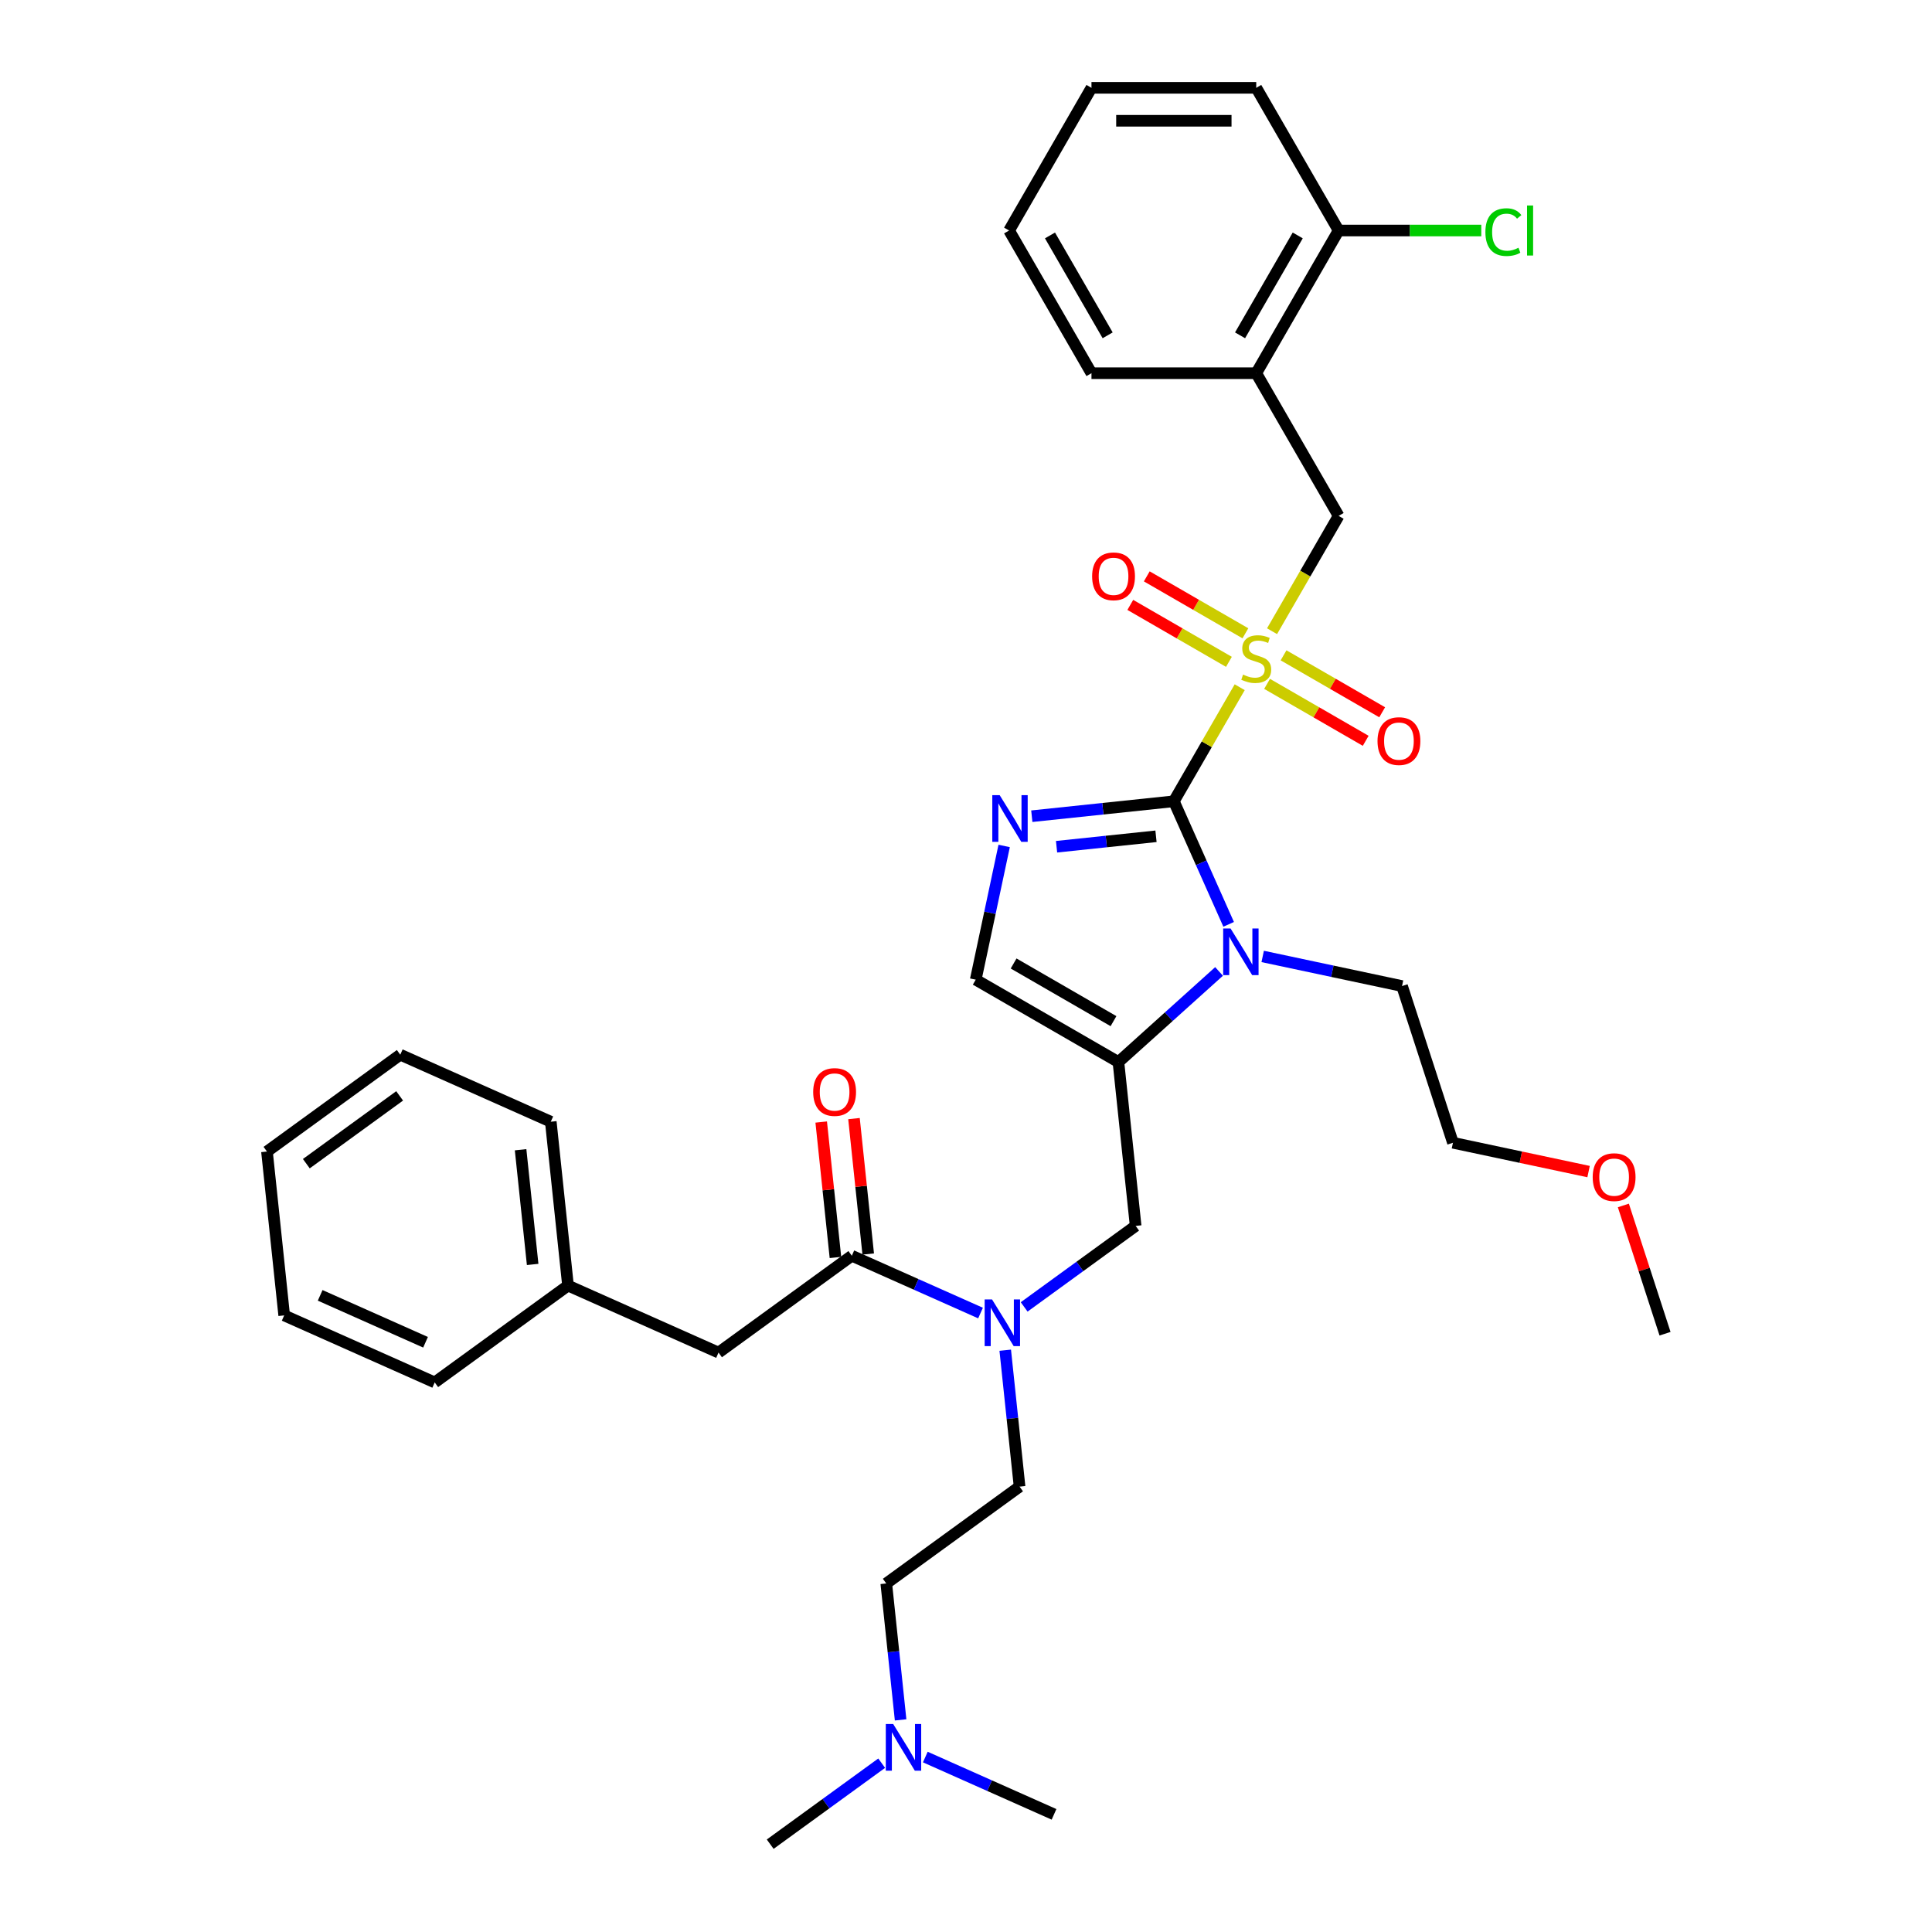 <?xml version='1.0' encoding='iso-8859-1'?>
<svg version='1.1' baseProfile='full'
              xmlns='http://www.w3.org/2000/svg'
                      xmlns:rdkit='http://www.rdkit.org/xml'
                      xmlns:xlink='http://www.w3.org/1999/xlink'
                  xml:space='preserve'
width='1000px' height='1000px' viewBox='0 0 1000 1000'>
<!-- END OF HEADER -->
<rect style='opacity:1.0;fill:#FFFFFF;stroke:none' width='1000' height='1000' x='0' y='0'> </rect>
<path class='bond-0' d='M 607.585,414.74 L 624.627,385.222' style='fill:none;fill-rule:evenodd;stroke:#000000;stroke-width:6px;stroke-linecap:butt;stroke-linejoin:miter;stroke-opacity:1' />
<path class='bond-0' d='M 624.627,385.222 L 641.669,355.705' style='fill:none;fill-rule:evenodd;stroke:#CCCC00;stroke-width:6px;stroke-linecap:butt;stroke-linejoin:miter;stroke-opacity:1' />
<path class='bond-1' d='M 607.585,414.74 L 621.766,446.591' style='fill:none;fill-rule:evenodd;stroke:#000000;stroke-width:6px;stroke-linecap:butt;stroke-linejoin:miter;stroke-opacity:1' />
<path class='bond-1' d='M 621.766,446.591 L 635.947,478.441' style='fill:none;fill-rule:evenodd;stroke:#0000FF;stroke-width:6px;stroke-linecap:butt;stroke-linejoin:miter;stroke-opacity:1' />
<path class='bond-2' d='M 607.585,414.74 L 570.823,418.604' style='fill:none;fill-rule:evenodd;stroke:#000000;stroke-width:6px;stroke-linecap:butt;stroke-linejoin:miter;stroke-opacity:1' />
<path class='bond-2' d='M 570.823,418.604 L 534.061,422.468' style='fill:none;fill-rule:evenodd;stroke:#0000FF;stroke-width:6px;stroke-linecap:butt;stroke-linejoin:miter;stroke-opacity:1' />
<path class='bond-2' d='M 598.34,432.862 L 572.606,435.567' style='fill:none;fill-rule:evenodd;stroke:#000000;stroke-width:6px;stroke-linecap:butt;stroke-linejoin:miter;stroke-opacity:1' />
<path class='bond-2' d='M 572.606,435.567 L 546.873,438.271' style='fill:none;fill-rule:evenodd;stroke:#0000FF;stroke-width:6px;stroke-linecap:butt;stroke-linejoin:miter;stroke-opacity:1' />
<path class='bond-6' d='M 658.41,326.709 L 675.639,296.867' style='fill:none;fill-rule:evenodd;stroke:#CCCC00;stroke-width:6px;stroke-linecap:butt;stroke-linejoin:miter;stroke-opacity:1' />
<path class='bond-6' d='M 675.639,296.867 L 692.868,267.026' style='fill:none;fill-rule:evenodd;stroke:#000000;stroke-width:6px;stroke-linecap:butt;stroke-linejoin:miter;stroke-opacity:1' />
<path class='bond-10' d='M 655.838,353.97 L 681.362,368.706' style='fill:none;fill-rule:evenodd;stroke:#CCCC00;stroke-width:6px;stroke-linecap:butt;stroke-linejoin:miter;stroke-opacity:1' />
<path class='bond-10' d='M 681.362,368.706 L 706.886,383.443' style='fill:none;fill-rule:evenodd;stroke:#FF0000;stroke-width:6px;stroke-linecap:butt;stroke-linejoin:miter;stroke-opacity:1' />
<path class='bond-10' d='M 664.367,339.199 L 689.891,353.935' style='fill:none;fill-rule:evenodd;stroke:#CCCC00;stroke-width:6px;stroke-linecap:butt;stroke-linejoin:miter;stroke-opacity:1' />
<path class='bond-10' d='M 689.891,353.935 L 715.414,368.671' style='fill:none;fill-rule:evenodd;stroke:#FF0000;stroke-width:6px;stroke-linecap:butt;stroke-linejoin:miter;stroke-opacity:1' />
<path class='bond-11' d='M 644.615,327.795 L 619.091,313.059' style='fill:none;fill-rule:evenodd;stroke:#CCCC00;stroke-width:6px;stroke-linecap:butt;stroke-linejoin:miter;stroke-opacity:1' />
<path class='bond-11' d='M 619.091,313.059 L 593.568,298.323' style='fill:none;fill-rule:evenodd;stroke:#FF0000;stroke-width:6px;stroke-linecap:butt;stroke-linejoin:miter;stroke-opacity:1' />
<path class='bond-11' d='M 636.087,342.567 L 610.563,327.831' style='fill:none;fill-rule:evenodd;stroke:#CCCC00;stroke-width:6px;stroke-linecap:butt;stroke-linejoin:miter;stroke-opacity:1' />
<path class='bond-11' d='M 610.563,327.831 L 585.039,313.094' style='fill:none;fill-rule:evenodd;stroke:#FF0000;stroke-width:6px;stroke-linecap:butt;stroke-linejoin:miter;stroke-opacity:1' />
<path class='bond-3' d='M 630.982,502.816 L 604.939,526.266' style='fill:none;fill-rule:evenodd;stroke:#0000FF;stroke-width:6px;stroke-linecap:butt;stroke-linejoin:miter;stroke-opacity:1' />
<path class='bond-3' d='M 604.939,526.266 L 578.896,549.715' style='fill:none;fill-rule:evenodd;stroke:#000000;stroke-width:6px;stroke-linecap:butt;stroke-linejoin:miter;stroke-opacity:1' />
<path class='bond-16' d='M 653.565,495.05 L 689.628,502.715' style='fill:none;fill-rule:evenodd;stroke:#0000FF;stroke-width:6px;stroke-linecap:butt;stroke-linejoin:miter;stroke-opacity:1' />
<path class='bond-16' d='M 689.628,502.715 L 725.692,510.381' style='fill:none;fill-rule:evenodd;stroke:#000000;stroke-width:6px;stroke-linecap:butt;stroke-linejoin:miter;stroke-opacity:1' />
<path class='bond-4' d='M 519.75,437.862 L 512.394,472.468' style='fill:none;fill-rule:evenodd;stroke:#0000FF;stroke-width:6px;stroke-linecap:butt;stroke-linejoin:miter;stroke-opacity:1' />
<path class='bond-4' d='M 512.394,472.468 L 505.039,507.073' style='fill:none;fill-rule:evenodd;stroke:#000000;stroke-width:6px;stroke-linecap:butt;stroke-linejoin:miter;stroke-opacity:1' />
<path class='bond-8' d='M 578.896,549.715 L 587.81,634.53' style='fill:none;fill-rule:evenodd;stroke:#000000;stroke-width:6px;stroke-linecap:butt;stroke-linejoin:miter;stroke-opacity:1' />
<path class='bond-35' d='M 578.896,549.715 L 505.039,507.073' style='fill:none;fill-rule:evenodd;stroke:#000000;stroke-width:6px;stroke-linecap:butt;stroke-linejoin:miter;stroke-opacity:1' />
<path class='bond-35' d='M 576.345,528.547 L 524.645,498.698' style='fill:none;fill-rule:evenodd;stroke:#000000;stroke-width:6px;stroke-linecap:butt;stroke-linejoin:miter;stroke-opacity:1' />
<path class='bond-5' d='M 440.905,649.971 L 474.214,664.801' style='fill:none;fill-rule:evenodd;stroke:#000000;stroke-width:6px;stroke-linecap:butt;stroke-linejoin:miter;stroke-opacity:1' />
<path class='bond-5' d='M 474.214,664.801 L 507.523,679.631' style='fill:none;fill-rule:evenodd;stroke:#0000FF;stroke-width:6px;stroke-linecap:butt;stroke-linejoin:miter;stroke-opacity:1' />
<path class='bond-12' d='M 440.905,649.971 L 371.91,700.099' style='fill:none;fill-rule:evenodd;stroke:#000000;stroke-width:6px;stroke-linecap:butt;stroke-linejoin:miter;stroke-opacity:1' />
<path class='bond-13' d='M 449.387,649.079 L 445.703,614.031' style='fill:none;fill-rule:evenodd;stroke:#000000;stroke-width:6px;stroke-linecap:butt;stroke-linejoin:miter;stroke-opacity:1' />
<path class='bond-13' d='M 445.703,614.031 L 442.019,578.983' style='fill:none;fill-rule:evenodd;stroke:#FF0000;stroke-width:6px;stroke-linecap:butt;stroke-linejoin:miter;stroke-opacity:1' />
<path class='bond-13' d='M 432.424,650.862 L 428.74,615.814' style='fill:none;fill-rule:evenodd;stroke:#000000;stroke-width:6px;stroke-linecap:butt;stroke-linejoin:miter;stroke-opacity:1' />
<path class='bond-13' d='M 428.74,615.814 L 425.056,580.766' style='fill:none;fill-rule:evenodd;stroke:#FF0000;stroke-width:6px;stroke-linecap:butt;stroke-linejoin:miter;stroke-opacity:1' />
<path class='bond-9' d='M 692.868,267.026 L 650.227,193.169' style='fill:none;fill-rule:evenodd;stroke:#000000;stroke-width:6px;stroke-linecap:butt;stroke-linejoin:miter;stroke-opacity:1' />
<path class='bond-7' d='M 530.106,676.455 L 558.958,655.493' style='fill:none;fill-rule:evenodd;stroke:#0000FF;stroke-width:6px;stroke-linecap:butt;stroke-linejoin:miter;stroke-opacity:1' />
<path class='bond-7' d='M 558.958,655.493 L 587.81,634.53' style='fill:none;fill-rule:evenodd;stroke:#000000;stroke-width:6px;stroke-linecap:butt;stroke-linejoin:miter;stroke-opacity:1' />
<path class='bond-15' d='M 520.308,698.866 L 524.019,734.17' style='fill:none;fill-rule:evenodd;stroke:#0000FF;stroke-width:6px;stroke-linecap:butt;stroke-linejoin:miter;stroke-opacity:1' />
<path class='bond-15' d='M 524.019,734.17 L 527.729,769.474' style='fill:none;fill-rule:evenodd;stroke:#000000;stroke-width:6px;stroke-linecap:butt;stroke-linejoin:miter;stroke-opacity:1' />
<path class='bond-14' d='M 650.227,193.169 L 692.868,119.312' style='fill:none;fill-rule:evenodd;stroke:#000000;stroke-width:6px;stroke-linecap:butt;stroke-linejoin:miter;stroke-opacity:1' />
<path class='bond-14' d='M 641.852,173.562 L 671.701,121.862' style='fill:none;fill-rule:evenodd;stroke:#000000;stroke-width:6px;stroke-linecap:butt;stroke-linejoin:miter;stroke-opacity:1' />
<path class='bond-21' d='M 650.227,193.169 L 564.944,193.169' style='fill:none;fill-rule:evenodd;stroke:#000000;stroke-width:6px;stroke-linecap:butt;stroke-linejoin:miter;stroke-opacity:1' />
<path class='bond-20' d='M 371.91,700.099 L 294,665.411' style='fill:none;fill-rule:evenodd;stroke:#000000;stroke-width:6px;stroke-linecap:butt;stroke-linejoin:miter;stroke-opacity:1' />
<path class='bond-19' d='M 692.868,119.312 L 729.787,119.312' style='fill:none;fill-rule:evenodd;stroke:#000000;stroke-width:6px;stroke-linecap:butt;stroke-linejoin:miter;stroke-opacity:1' />
<path class='bond-19' d='M 729.787,119.312 L 766.706,119.312' style='fill:none;fill-rule:evenodd;stroke:#00CC00;stroke-width:6px;stroke-linecap:butt;stroke-linejoin:miter;stroke-opacity:1' />
<path class='bond-23' d='M 692.868,119.312 L 650.227,45.455' style='fill:none;fill-rule:evenodd;stroke:#000000;stroke-width:6px;stroke-linecap:butt;stroke-linejoin:miter;stroke-opacity:1' />
<path class='bond-18' d='M 527.729,769.474 L 458.734,819.602' style='fill:none;fill-rule:evenodd;stroke:#000000;stroke-width:6px;stroke-linecap:butt;stroke-linejoin:miter;stroke-opacity:1' />
<path class='bond-26' d='M 725.692,510.381 L 752.046,591.49' style='fill:none;fill-rule:evenodd;stroke:#000000;stroke-width:6px;stroke-linecap:butt;stroke-linejoin:miter;stroke-opacity:1' />
<path class='bond-17' d='M 466.155,890.209 L 462.445,854.906' style='fill:none;fill-rule:evenodd;stroke:#0000FF;stroke-width:6px;stroke-linecap:butt;stroke-linejoin:miter;stroke-opacity:1' />
<path class='bond-17' d='M 462.445,854.906 L 458.734,819.602' style='fill:none;fill-rule:evenodd;stroke:#000000;stroke-width:6px;stroke-linecap:butt;stroke-linejoin:miter;stroke-opacity:1' />
<path class='bond-24' d='M 456.357,912.621 L 427.505,933.583' style='fill:none;fill-rule:evenodd;stroke:#0000FF;stroke-width:6px;stroke-linecap:butt;stroke-linejoin:miter;stroke-opacity:1' />
<path class='bond-24' d='M 427.505,933.583 L 398.653,954.545' style='fill:none;fill-rule:evenodd;stroke:#000000;stroke-width:6px;stroke-linecap:butt;stroke-linejoin:miter;stroke-opacity:1' />
<path class='bond-25' d='M 478.94,909.445 L 512.249,924.275' style='fill:none;fill-rule:evenodd;stroke:#0000FF;stroke-width:6px;stroke-linecap:butt;stroke-linejoin:miter;stroke-opacity:1' />
<path class='bond-25' d='M 512.249,924.275 L 545.558,939.105' style='fill:none;fill-rule:evenodd;stroke:#000000;stroke-width:6px;stroke-linecap:butt;stroke-linejoin:miter;stroke-opacity:1' />
<path class='bond-27' d='M 294,665.411 L 285.086,580.595' style='fill:none;fill-rule:evenodd;stroke:#000000;stroke-width:6px;stroke-linecap:butt;stroke-linejoin:miter;stroke-opacity:1' />
<path class='bond-27' d='M 275.7,654.472 L 269.46,595.101' style='fill:none;fill-rule:evenodd;stroke:#000000;stroke-width:6px;stroke-linecap:butt;stroke-linejoin:miter;stroke-opacity:1' />
<path class='bond-28' d='M 294,665.411 L 225.005,715.539' style='fill:none;fill-rule:evenodd;stroke:#000000;stroke-width:6px;stroke-linecap:butt;stroke-linejoin:miter;stroke-opacity:1' />
<path class='bond-30' d='M 564.944,193.169 L 522.303,119.312' style='fill:none;fill-rule:evenodd;stroke:#000000;stroke-width:6px;stroke-linecap:butt;stroke-linejoin:miter;stroke-opacity:1' />
<path class='bond-30' d='M 573.319,173.562 L 543.47,121.862' style='fill:none;fill-rule:evenodd;stroke:#000000;stroke-width:6px;stroke-linecap:butt;stroke-linejoin:miter;stroke-opacity:1' />
<path class='bond-22' d='M 822.246,606.411 L 787.146,598.95' style='fill:none;fill-rule:evenodd;stroke:#FF0000;stroke-width:6px;stroke-linecap:butt;stroke-linejoin:miter;stroke-opacity:1' />
<path class='bond-22' d='M 787.146,598.95 L 752.046,591.49' style='fill:none;fill-rule:evenodd;stroke:#000000;stroke-width:6px;stroke-linecap:butt;stroke-linejoin:miter;stroke-opacity:1' />
<path class='bond-29' d='M 840.248,623.941 L 851.034,657.135' style='fill:none;fill-rule:evenodd;stroke:#FF0000;stroke-width:6px;stroke-linecap:butt;stroke-linejoin:miter;stroke-opacity:1' />
<path class='bond-29' d='M 851.034,657.135 L 861.819,690.33' style='fill:none;fill-rule:evenodd;stroke:#000000;stroke-width:6px;stroke-linecap:butt;stroke-linejoin:miter;stroke-opacity:1' />
<path class='bond-36' d='M 650.227,45.455 L 564.944,45.455' style='fill:none;fill-rule:evenodd;stroke:#000000;stroke-width:6px;stroke-linecap:butt;stroke-linejoin:miter;stroke-opacity:1' />
<path class='bond-36' d='M 637.434,62.511 L 577.737,62.511' style='fill:none;fill-rule:evenodd;stroke:#000000;stroke-width:6px;stroke-linecap:butt;stroke-linejoin:miter;stroke-opacity:1' />
<path class='bond-33' d='M 285.086,580.595 L 207.176,545.908' style='fill:none;fill-rule:evenodd;stroke:#000000;stroke-width:6px;stroke-linecap:butt;stroke-linejoin:miter;stroke-opacity:1' />
<path class='bond-32' d='M 225.005,715.539 L 147.095,680.851' style='fill:none;fill-rule:evenodd;stroke:#000000;stroke-width:6px;stroke-linecap:butt;stroke-linejoin:miter;stroke-opacity:1' />
<path class='bond-32' d='M 220.256,694.754 L 165.719,670.473' style='fill:none;fill-rule:evenodd;stroke:#000000;stroke-width:6px;stroke-linecap:butt;stroke-linejoin:miter;stroke-opacity:1' />
<path class='bond-31' d='M 522.303,119.312 L 564.944,45.455' style='fill:none;fill-rule:evenodd;stroke:#000000;stroke-width:6px;stroke-linecap:butt;stroke-linejoin:miter;stroke-opacity:1' />
<path class='bond-34' d='M 147.095,680.851 L 138.181,596.036' style='fill:none;fill-rule:evenodd;stroke:#000000;stroke-width:6px;stroke-linecap:butt;stroke-linejoin:miter;stroke-opacity:1' />
<path class='bond-37' d='M 207.176,545.908 L 138.181,596.036' style='fill:none;fill-rule:evenodd;stroke:#000000;stroke-width:6px;stroke-linecap:butt;stroke-linejoin:miter;stroke-opacity:1' />
<path class='bond-37' d='M 206.852,567.226 L 158.556,602.316' style='fill:none;fill-rule:evenodd;stroke:#000000;stroke-width:6px;stroke-linecap:butt;stroke-linejoin:miter;stroke-opacity:1' />
<path  class='atom-1' d='M 643.404 349.172
Q 643.677 349.275, 644.803 349.752
Q 645.929 350.23, 647.157 350.537
Q 648.419 350.81, 649.647 350.81
Q 651.933 350.81, 653.263 349.718
Q 654.593 348.592, 654.593 346.648
Q 654.593 345.317, 653.911 344.499
Q 653.263 343.68, 652.24 343.237
Q 651.216 342.793, 649.511 342.281
Q 647.361 341.633, 646.065 341.019
Q 644.803 340.405, 643.882 339.109
Q 642.995 337.813, 642.995 335.629
Q 642.995 332.593, 645.042 330.717
Q 647.123 328.841, 651.216 328.841
Q 654.013 328.841, 657.186 330.171
L 656.401 332.798
Q 653.502 331.604, 651.318 331.604
Q 648.965 331.604, 647.668 332.593
Q 646.372 333.548, 646.406 335.22
Q 646.406 336.516, 647.054 337.301
Q 647.737 338.085, 648.692 338.529
Q 649.681 338.972, 651.318 339.484
Q 653.502 340.166, 654.798 340.849
Q 656.094 341.531, 657.015 342.93
Q 657.971 344.294, 657.971 346.648
Q 657.971 349.991, 655.719 351.799
Q 653.502 353.573, 649.783 353.573
Q 647.634 353.573, 645.997 353.095
Q 644.394 352.652, 642.483 351.867
L 643.404 349.172
' fill='#CCCC00'/>
<path  class='atom-2' d='M 636.934 480.573
L 644.849 493.366
Q 645.633 494.628, 646.895 496.914
Q 648.158 499.199, 648.226 499.336
L 648.226 480.573
L 651.432 480.573
L 651.432 504.726
L 648.124 504.726
L 639.629 490.739
Q 638.64 489.102, 637.583 487.226
Q 636.559 485.349, 636.252 484.769
L 636.252 504.726
L 633.114 504.726
L 633.114 480.573
L 636.934 480.573
' fill='#0000FF'/>
<path  class='atom-3' d='M 517.431 411.578
L 525.345 424.371
Q 526.13 425.633, 527.392 427.918
Q 528.654 430.204, 528.723 430.34
L 528.723 411.578
L 531.929 411.578
L 531.929 435.73
L 528.62 435.73
L 520.126 421.744
Q 519.137 420.107, 518.079 418.23
Q 517.056 416.354, 516.749 415.774
L 516.749 435.73
L 513.611 435.73
L 513.611 411.578
L 517.431 411.578
' fill='#0000FF'/>
<path  class='atom-8' d='M 513.476 672.582
L 521.39 685.375
Q 522.175 686.637, 523.437 688.922
Q 524.699 691.208, 524.768 691.345
L 524.768 672.582
L 527.974 672.582
L 527.974 696.734
L 524.665 696.734
L 516.171 682.748
Q 515.182 681.111, 514.124 679.234
Q 513.101 677.358, 512.794 676.778
L 512.794 696.734
L 509.656 696.734
L 509.656 672.582
L 513.476 672.582
' fill='#0000FF'/>
<path  class='atom-11' d='M 712.997 383.592
Q 712.997 377.793, 715.863 374.552
Q 718.728 371.312, 724.084 371.312
Q 729.44 371.312, 732.305 374.552
Q 735.171 377.793, 735.171 383.592
Q 735.171 389.46, 732.271 392.803
Q 729.371 396.112, 724.084 396.112
Q 718.762 396.112, 715.863 392.803
Q 712.997 389.494, 712.997 383.592
M 724.084 393.383
Q 727.768 393.383, 729.747 390.927
Q 731.759 388.436, 731.759 383.592
Q 731.759 378.851, 729.747 376.463
Q 727.768 374.041, 724.084 374.041
Q 720.4 374.041, 718.387 376.429
Q 716.408 378.817, 716.408 383.592
Q 716.408 388.471, 718.387 390.927
Q 720.4 393.383, 724.084 393.383
' fill='#FF0000'/>
<path  class='atom-12' d='M 565.283 298.31
Q 565.283 292.51, 568.149 289.27
Q 571.014 286.029, 576.37 286.029
Q 581.726 286.029, 584.591 289.27
Q 587.457 292.51, 587.457 298.31
Q 587.457 304.177, 584.557 307.52
Q 581.657 310.829, 576.37 310.829
Q 571.048 310.829, 568.149 307.52
Q 565.283 304.211, 565.283 298.31
M 576.37 308.1
Q 580.054 308.1, 582.033 305.644
Q 584.045 303.154, 584.045 298.31
Q 584.045 293.568, 582.033 291.18
Q 580.054 288.758, 576.37 288.758
Q 572.686 288.758, 570.673 291.146
Q 568.694 293.534, 568.694 298.31
Q 568.694 303.188, 570.673 305.644
Q 572.686 308.1, 576.37 308.1
' fill='#FF0000'/>
<path  class='atom-14' d='M 420.904 565.223
Q 420.904 559.424, 423.769 556.183
Q 426.635 552.943, 431.991 552.943
Q 437.347 552.943, 440.212 556.183
Q 443.078 559.424, 443.078 565.223
Q 443.078 571.091, 440.178 574.434
Q 437.278 577.743, 431.991 577.743
Q 426.669 577.743, 423.769 574.434
Q 420.904 571.125, 420.904 565.223
M 431.991 575.014
Q 435.675 575.014, 437.654 572.558
Q 439.666 570.067, 439.666 565.223
Q 439.666 560.482, 437.654 558.094
Q 435.675 555.672, 431.991 555.672
Q 428.307 555.672, 426.294 558.06
Q 424.315 560.448, 424.315 565.223
Q 424.315 570.102, 426.294 572.558
Q 428.307 575.014, 431.991 575.014
' fill='#FF0000'/>
<path  class='atom-18' d='M 462.31 892.341
L 470.224 905.134
Q 471.009 906.396, 472.271 908.682
Q 473.533 910.967, 473.601 911.104
L 473.601 892.341
L 476.808 892.341
L 476.808 916.494
L 473.499 916.494
L 465.005 902.507
Q 464.016 900.87, 462.958 898.994
Q 461.935 897.117, 461.628 896.537
L 461.628 916.494
L 458.489 916.494
L 458.489 892.341
L 462.31 892.341
' fill='#0000FF'/>
<path  class='atom-20' d='M 768.838 120.147
Q 768.838 114.143, 771.635 111.005
Q 774.467 107.833, 779.823 107.833
Q 784.803 107.833, 787.464 111.346
L 785.212 113.188
Q 783.268 110.63, 779.823 110.63
Q 776.172 110.63, 774.228 113.086
Q 772.318 115.508, 772.318 120.147
Q 772.318 124.923, 774.296 127.379
Q 776.309 129.835, 780.198 129.835
Q 782.859 129.835, 785.963 128.232
L 786.918 130.791
Q 785.656 131.609, 783.746 132.087
Q 781.835 132.565, 779.72 132.565
Q 774.467 132.565, 771.635 129.358
Q 768.838 126.151, 768.838 120.147
' fill='#00CC00'/>
<path  class='atom-20' d='M 790.398 106.366
L 793.536 106.366
L 793.536 132.258
L 790.398 132.258
L 790.398 106.366
' fill='#00CC00'/>
<path  class='atom-23' d='M 824.378 609.289
Q 824.378 603.49, 827.244 600.249
Q 830.109 597.008, 835.465 597.008
Q 840.821 597.008, 843.686 600.249
Q 846.552 603.49, 846.552 609.289
Q 846.552 615.156, 843.652 618.5
Q 840.753 621.809, 835.465 621.809
Q 830.144 621.809, 827.244 618.5
Q 824.378 615.191, 824.378 609.289
M 835.465 619.079
Q 839.149 619.079, 841.128 616.623
Q 843.141 614.133, 843.141 609.289
Q 843.141 604.547, 841.128 602.159
Q 839.149 599.737, 835.465 599.737
Q 831.781 599.737, 829.768 602.125
Q 827.79 604.513, 827.79 609.289
Q 827.79 614.167, 829.768 616.623
Q 831.781 619.079, 835.465 619.079
' fill='#FF0000'/>
</svg>

